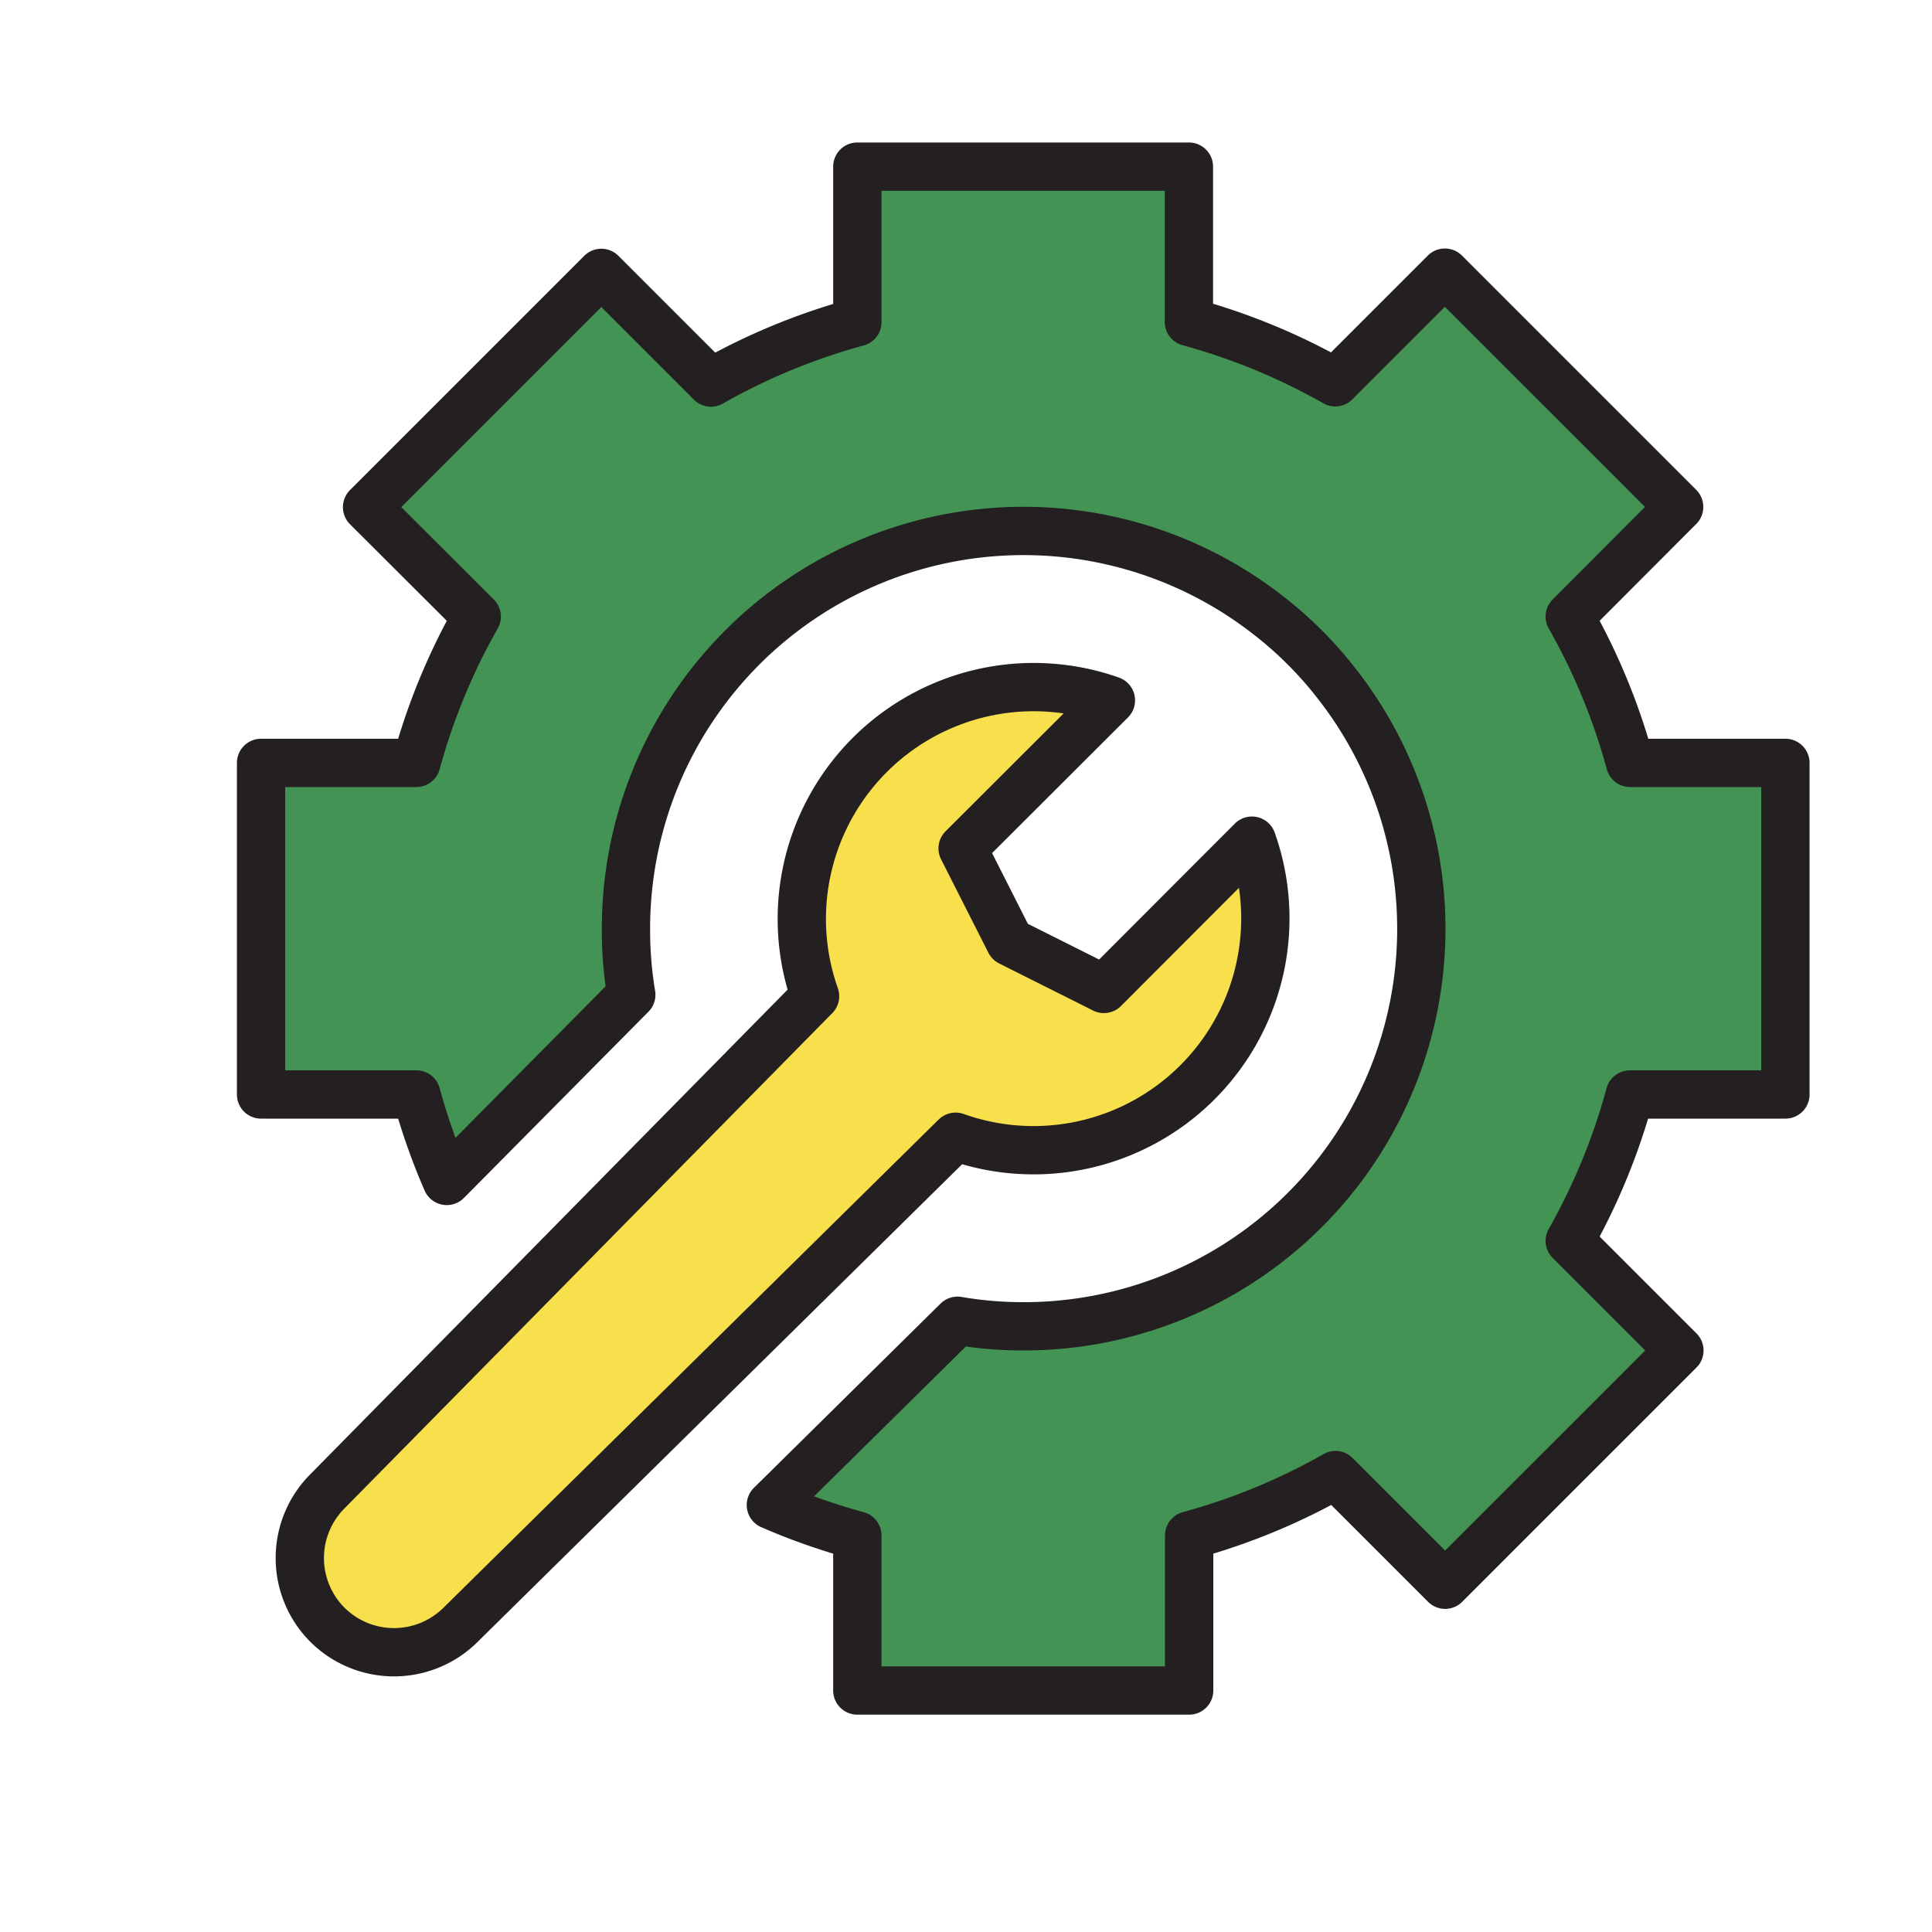 <?xml version="1.0" encoding="UTF-8"?> <svg xmlns="http://www.w3.org/2000/svg" id="Layer_1" data-name="Layer 1" viewBox="0 0 80 80"><defs><style>.cls-1{fill:#439354;}.cls-2{fill:none;stroke:#241f20;stroke-linecap:round;stroke-linejoin:round;stroke-width:2px;}.cls-3{fill:#f8e04c;}</style></defs><path class="cls-1" d="M67.49,45.32A26.23,26.23,0,0,1,65,51.38l4.54,4.54-9.7,9.7-4.54-4.54a26.23,26.23,0,0,1-6.06,2.5V70H35.5V63.58a26.19,26.19,0,0,1-3.58-1.26l7.73-7.63a16.07,16.07,0,0,0,2.71.23,16.46,16.46,0,0,0,13-26.6,15.91,15.91,0,0,0-2.84-2.84,16.46,16.46,0,0,0-26.6,13,16.16,16.16,0,0,0,.22,2.71L18.5,48.9a26.19,26.19,0,0,1-1.26-3.58H10.81V31.59h6.43a26.23,26.23,0,0,1,2.5-6.06L15.2,21l9.7-9.7,4.54,4.54a26.23,26.23,0,0,1,6.06-2.5V6.9H49.23v6.43a26.23,26.23,0,0,1,6.06,2.5l4.54-4.54,9.7,9.7L65,25.53a26.23,26.23,0,0,1,2.5,6.06h6.43V45.32Z"></path><path class="cls-2" d="M67.49,45.32A26.23,26.23,0,0,1,65,51.38l4.54,4.54-9.7,9.7-4.54-4.54a26.23,26.23,0,0,1-6.06,2.5V70H35.5V63.58a26.19,26.19,0,0,1-3.58-1.26l7.73-7.63a16.07,16.07,0,0,0,2.71.23,16.46,16.46,0,0,0,13-26.6,15.91,15.91,0,0,0-2.84-2.84,16.46,16.46,0,0,0-26.6,13,16.16,16.16,0,0,0,.22,2.71L18.5,48.9a26.19,26.19,0,0,1-1.26-3.58H10.81V31.59h6.43a26.23,26.23,0,0,1,2.5-6.06L15.2,21l9.7-9.7,4.54,4.54a26.23,26.23,0,0,1,6.06-2.5V6.9H49.23v6.43a26.23,26.23,0,0,1,6.06,2.5l4.54-4.54,9.7,9.7L65,25.53a26.23,26.23,0,0,1,2.5,6.06h6.43V45.32Z"></path><path class="cls-3" d="M13.55,67.27h0a3.91,3.91,0,0,1,0-5.51L33.75,41.25A9.6,9.6,0,0,1,46,29l-6.14,6.13L41.82,39l3.89,1.95,6.13-6.14A9.6,9.6,0,0,1,39.57,47.07L19.06,67.29A3.91,3.91,0,0,1,13.55,67.27Z"></path><path class="cls-2" d="M13.55,67.27h0a3.91,3.91,0,0,1,0-5.51L33.75,41.25A9.6,9.6,0,0,1,46,29l-6.14,6.13L41.82,39l3.89,1.95,6.13-6.14A9.6,9.6,0,0,1,39.57,47.07L19.06,67.29A3.91,3.91,0,0,1,13.55,67.27Z"></path></svg> 